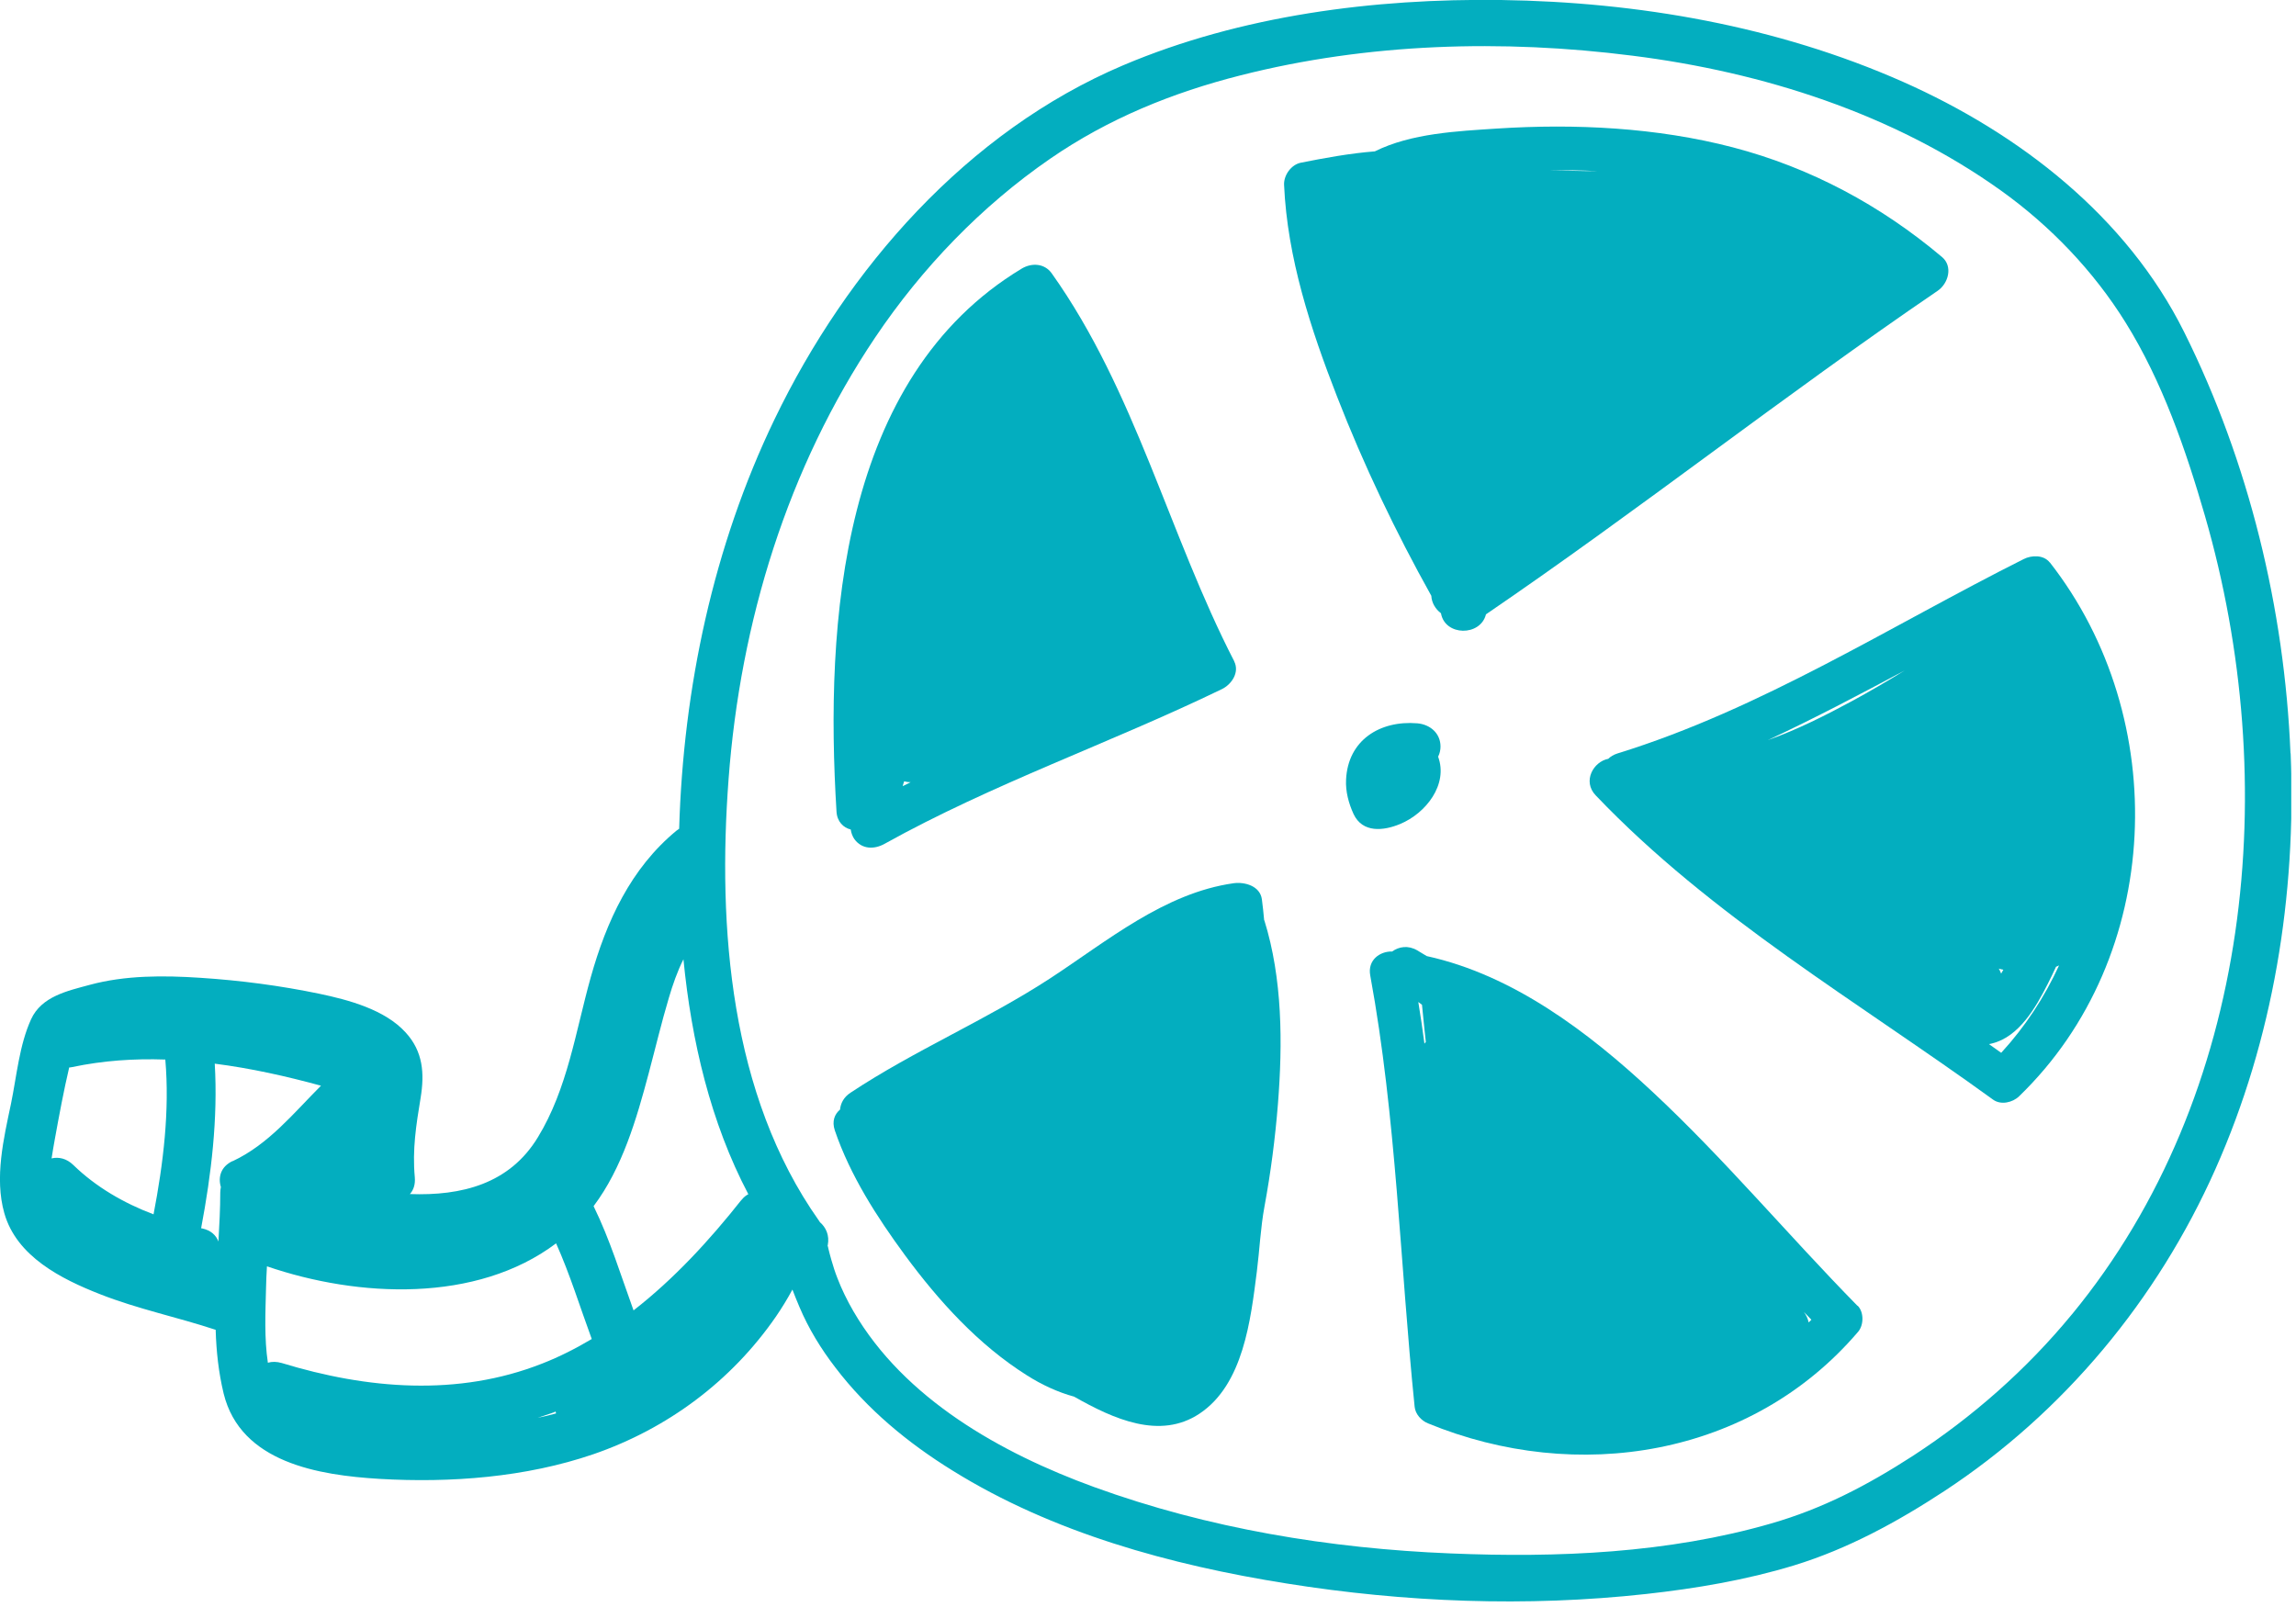 <?xml version="1.0" encoding="UTF-8"?> <svg xmlns="http://www.w3.org/2000/svg" width="150" height="105" viewBox="0 0 150 105" fill="none"><g clip-path="url(#clip0_1004_1616)"><path d="M149.64 49.219C149.25 39.77 146.92 30.189 142.7 21.709C138.93 14.13 131.91 8.71 124.31 5.34C116.08 1.7 107.02 0.13 98.07 -0C89.77 -0.11 81.09 1 73.39 4.26C63.18 8.59 55.34 17.559 50.6 27.399C46.6 35.7 44.64 44.95 44.37 54.15C44.31 54.19 44.25 54.23 44.2 54.27C41.2 56.739 39.62 60.2 38.59 63.87C37.6 67.409 37.08 71.129 35.14 74.309C33.28 77.37 30.15 78.139 26.78 78.019C27.01 77.76 27.14 77.4 27.1 76.93C26.93 75.1 27.19 73.499 27.48 71.73C27.74 70.139 27.64 68.7 26.5 67.46C25.14 65.96 22.76 65.329 20.86 64.93C18.31 64.4 15.7 64.059 13.09 63.889C10.7 63.73 8.18 63.719 5.86 64.35C4.42 64.74 2.71 65.1 2.03 66.6C1.26 68.29 1.09 70.309 0.72 72.109C0.24 74.389 -0.37 76.96 0.28 79.26C1.08 82.1 4.01 83.57 6.53 84.559C8.99 85.529 11.58 86.059 14.09 86.889C14.13 88.29 14.28 89.68 14.61 91.049C15.72 95.579 20.84 96.389 24.8 96.629C29.44 96.9 34.35 96.529 38.76 95.019C43.61 93.35 47.78 90.24 50.69 86.029C51.08 85.46 51.44 84.87 51.77 84.26C51.91 84.639 52.07 85.019 52.23 85.4C52.83 86.82 53.64 88.139 54.58 89.359C56.66 92.09 59.31 94.279 62.22 96.079C68.76 100.15 76.49 102.26 84.03 103.46C91.78 104.7 99.74 105.01 107.54 104.15C110.8 103.79 114.06 103.24 117.21 102.28C120.71 101.21 123.97 99.43 127.02 97.43C134.83 92.299 140.94 84.919 144.73 76.4C148.52 67.889 150.03 58.499 149.65 49.219H149.64ZM10.02 79.34C8.09 78.609 6.27 77.559 4.79 76.12C4.35 75.689 3.83 75.579 3.37 75.689C3.43 75.249 3.52 74.809 3.59 74.389C3.87 72.85 4.16 71.279 4.52 69.749C4.59 69.749 4.66 69.73 4.73 69.719C6.72 69.299 8.76 69.159 10.8 69.23C11.09 72.57 10.67 76.019 10.03 79.35L10.02 79.34ZM15.2 75.859C14.41 76.23 14.24 76.93 14.43 77.559C14.41 77.669 14.39 77.79 14.39 77.919C14.39 78.98 14.33 80.049 14.27 81.12C14.12 80.71 13.77 80.379 13.19 80.26C13.17 80.26 13.16 80.26 13.14 80.249C13.81 76.71 14.24 73.07 14.03 69.499C16.38 69.799 18.71 70.32 20.97 70.939C19.17 72.74 17.55 74.769 15.2 75.87V75.859ZM18.41 89.059C18.07 88.96 17.77 88.96 17.5 89.04C17.26 87.439 17.34 85.749 17.38 84.169C17.39 83.689 17.41 83.219 17.44 82.74C23.41 84.79 31.13 85.15 36.33 81.24C37.24 83.269 37.89 85.4 38.66 87.49C37.63 88.1 36.56 88.65 35.43 89.09C29.91 91.269 23.98 90.76 18.41 89.059ZM36.05 92.329C36.13 92.299 36.22 92.269 36.3 92.23C36.3 92.269 36.32 92.309 36.33 92.35C35.93 92.46 35.53 92.559 35.13 92.639C35.44 92.54 35.74 92.439 36.05 92.329ZM48.44 78.4C46.37 81.019 44.05 83.549 41.39 85.62C40.56 83.329 39.85 80.99 38.78 78.809C40.66 76.309 41.59 73.1 42.38 70.129C42.82 68.48 43.21 66.829 43.7 65.189C43.93 64.4 44.26 63.44 44.65 62.679C45.17 67.999 46.42 73.34 48.89 78.029C48.73 78.109 48.58 78.23 48.45 78.4H48.44ZM135.36 85.879C132.4 89.48 128.88 92.579 124.98 95.12C121.93 97.09 119.05 98.579 115.72 99.54C108.98 101.49 101.75 101.79 94.78 101.5C86.88 101.18 78.92 99.87 71.47 97.159C65.38 94.939 59.08 91.4 55.75 85.669C55.35 84.98 54.98 84.219 54.72 83.54C54.56 83.139 54.43 82.73 54.31 82.309C54.24 82.07 54.18 81.829 54.12 81.59C54.11 81.519 54.09 81.46 54.07 81.389C54.07 81.379 54.07 81.359 54.08 81.35C54.2 80.71 53.96 80.2 53.57 79.859C53.55 79.82 53.52 79.779 53.49 79.74C47.7 71.54 46.87 60.609 47.6 50.889C48.37 40.65 51.44 30.579 57.19 22.029C60.24 17.5 64.11 13.47 68.61 10.37C72.41 7.75 76.6 6.05 81.06 4.92C89.37 2.81 98.17 2.56 106.66 3.64C115.16 4.71 123.7 7.43 130.71 12.44C133.95 14.759 136.77 17.7 138.87 21.079C141.26 24.919 142.8 29.38 144.05 33.7C149.09 51.12 147.18 71.51 135.37 85.87L135.36 85.879Z" fill="#03AEBF"></path><path d="M126.87 16.79C122.87 13.42 118.3 10.96 113.22 9.63C108.24 8.33 102.91 8.07 97.79 8.4C95.24 8.57 92.21 8.7 89.82 9.89C88.16 10.02 86.5 10.33 84.99 10.63C84.36 10.75 83.86 11.45 83.89 12.08C84.1 16.84 85.63 21.5 87.35 25.91C89.09 30.38 91.17 34.74 93.51 38.93C93.53 39.38 93.78 39.8 94.14 40.07C94.4 41.57 96.72 41.59 97.08 40.14C107.08 33.32 116.59 25.81 126.59 19C127.28 18.53 127.61 17.41 126.87 16.79ZM101.19 11.11C102.25 11.11 103.3 11.13 104.36 11.18C103.3 11.18 102.25 11.15 101.19 11.11Z" fill="#03AEBF"></path><path d="M133.91 36.75C133.51 36.24 132.72 36.27 132.21 36.53C123.46 40.92 115.09 46.32 105.67 49.23C105.42 49.31 105.22 49.43 105.07 49.58C104.11 49.76 103.36 51.04 104.25 51.97C111.81 59.9 121.4 65.46 130.21 71.85C130.72 72.22 131.49 72.04 131.91 71.63C141.36 62.5 141.9 46.96 133.92 36.75H133.91ZM130.74 63.62C130.71 63.54 130.67 63.46 130.63 63.37C130.61 63.34 130.6 63.32 130.58 63.29C130.68 63.32 130.78 63.34 130.88 63.36C130.83 63.44 130.79 63.53 130.74 63.61V63.62ZM124.45 43.8C123.31 44.5 122.15 45.18 120.97 45.82C119.32 46.71 117.44 47.67 115.49 48.36C118.52 46.95 121.49 45.38 124.45 43.8ZM130.74 68.79C130.47 68.6 130.21 68.41 129.94 68.22C130 68.21 130.07 68.2 130.13 68.18C131.92 67.75 133.02 65.79 133.78 64.29C133.97 63.92 134.15 63.54 134.32 63.17C134.39 63.14 134.45 63.11 134.52 63.08C133.57 65.15 132.31 67.08 130.74 68.79Z" fill="#03AEBF"></path><path d="M121.35 85.32C116.82 80.71 112.68 75.74 107.95 71.33C103.79 67.45 98.87 63.71 93.21 62.47C93 62.34 92.79 62.21 92.58 62.09C91.99 61.75 91.39 61.85 90.95 62.17C90.15 62.15 89.33 62.73 89.52 63.74C91.23 73.05 91.46 82.52 92.42 91.92C92.47 92.4 92.85 92.82 93.29 93C103.01 97 114.41 95.2 121.39 87.02C121.77 86.58 121.78 85.73 121.36 85.31L121.35 85.32ZM92.9 65.65C92.98 66.46 93.06 67.27 93.15 68.08C93.12 68.11 93.09 68.15 93.06 68.19C92.94 67.28 92.81 66.38 92.66 65.47C92.74 65.53 92.82 65.59 92.9 65.65ZM118.16 86.4C118.11 86.15 118 85.93 117.85 85.72C118.01 85.89 118.17 86.06 118.34 86.23C118.28 86.29 118.22 86.35 118.17 86.4H118.16Z" fill="#03AEBF"></path><path d="M82.59 60.14C82.55 59.68 82.5 59.22 82.44 58.76C82.32 57.88 81.31 57.61 80.59 57.71C76.07 58.35 72.33 61.49 68.63 63.91C64.42 66.66 59.75 68.62 55.56 71.4C55.12 71.69 54.92 72.09 54.88 72.5C54.52 72.8 54.34 73.27 54.54 73.86C55.54 76.8 57.29 79.52 59.12 82.01C61.33 85.01 63.92 87.87 67.1 89.87C68.06 90.48 69.1 90.96 70.18 91.26C72.77 92.73 75.78 94.08 78.36 92.37C81.24 90.46 81.71 86.21 82.11 83.09C82.29 81.67 82.35 80.24 82.61 78.83C83.02 76.61 83.31 74.37 83.49 72.12C83.8 68.17 83.79 63.95 82.6 60.13L82.59 60.14Z" fill="#03AEBF"></path><path d="M80.64 43.22C76.36 34.92 74.18 25.55 68.71 17.86C68.24 17.2 67.4 17.16 66.75 17.55C54.92 24.68 53.89 40.67 54.65 53.03C54.69 53.69 55.1 54.08 55.58 54.2C55.61 54.43 55.7 54.66 55.82 54.83C56.31 55.5 57.11 55.51 57.78 55.14C64.84 51.21 72.55 48.55 79.82 45.03C80.45 44.73 81 43.94 80.63 43.21L80.64 43.22ZM58.99 51.3C59.02 51.22 59.04 51.13 59.07 51.05C59.21 51.09 59.35 51.11 59.49 51.11C59.32 51.2 59.14 51.28 58.97 51.37C58.97 51.35 58.99 51.32 59 51.3H58.99Z" fill="#03AEBF"></path><path d="M93.96 49.43C94.06 49.23 94.11 49 94.11 48.78C94.11 47.9 93.42 47.33 92.59 47.26C90.14 47.06 88.06 48.37 87.94 50.94C87.9 51.72 88.11 52.49 88.43 53.19C89.02 54.44 90.39 54.29 91.47 53.84C93.16 53.14 94.63 51.25 93.95 49.43H93.96Z" fill="#03AEBF"></path></g><defs><clipPath id="clip0_1004_1616"><rect width="149.69" height="104.64" fill="white"></rect></clipPath></defs></svg> 
